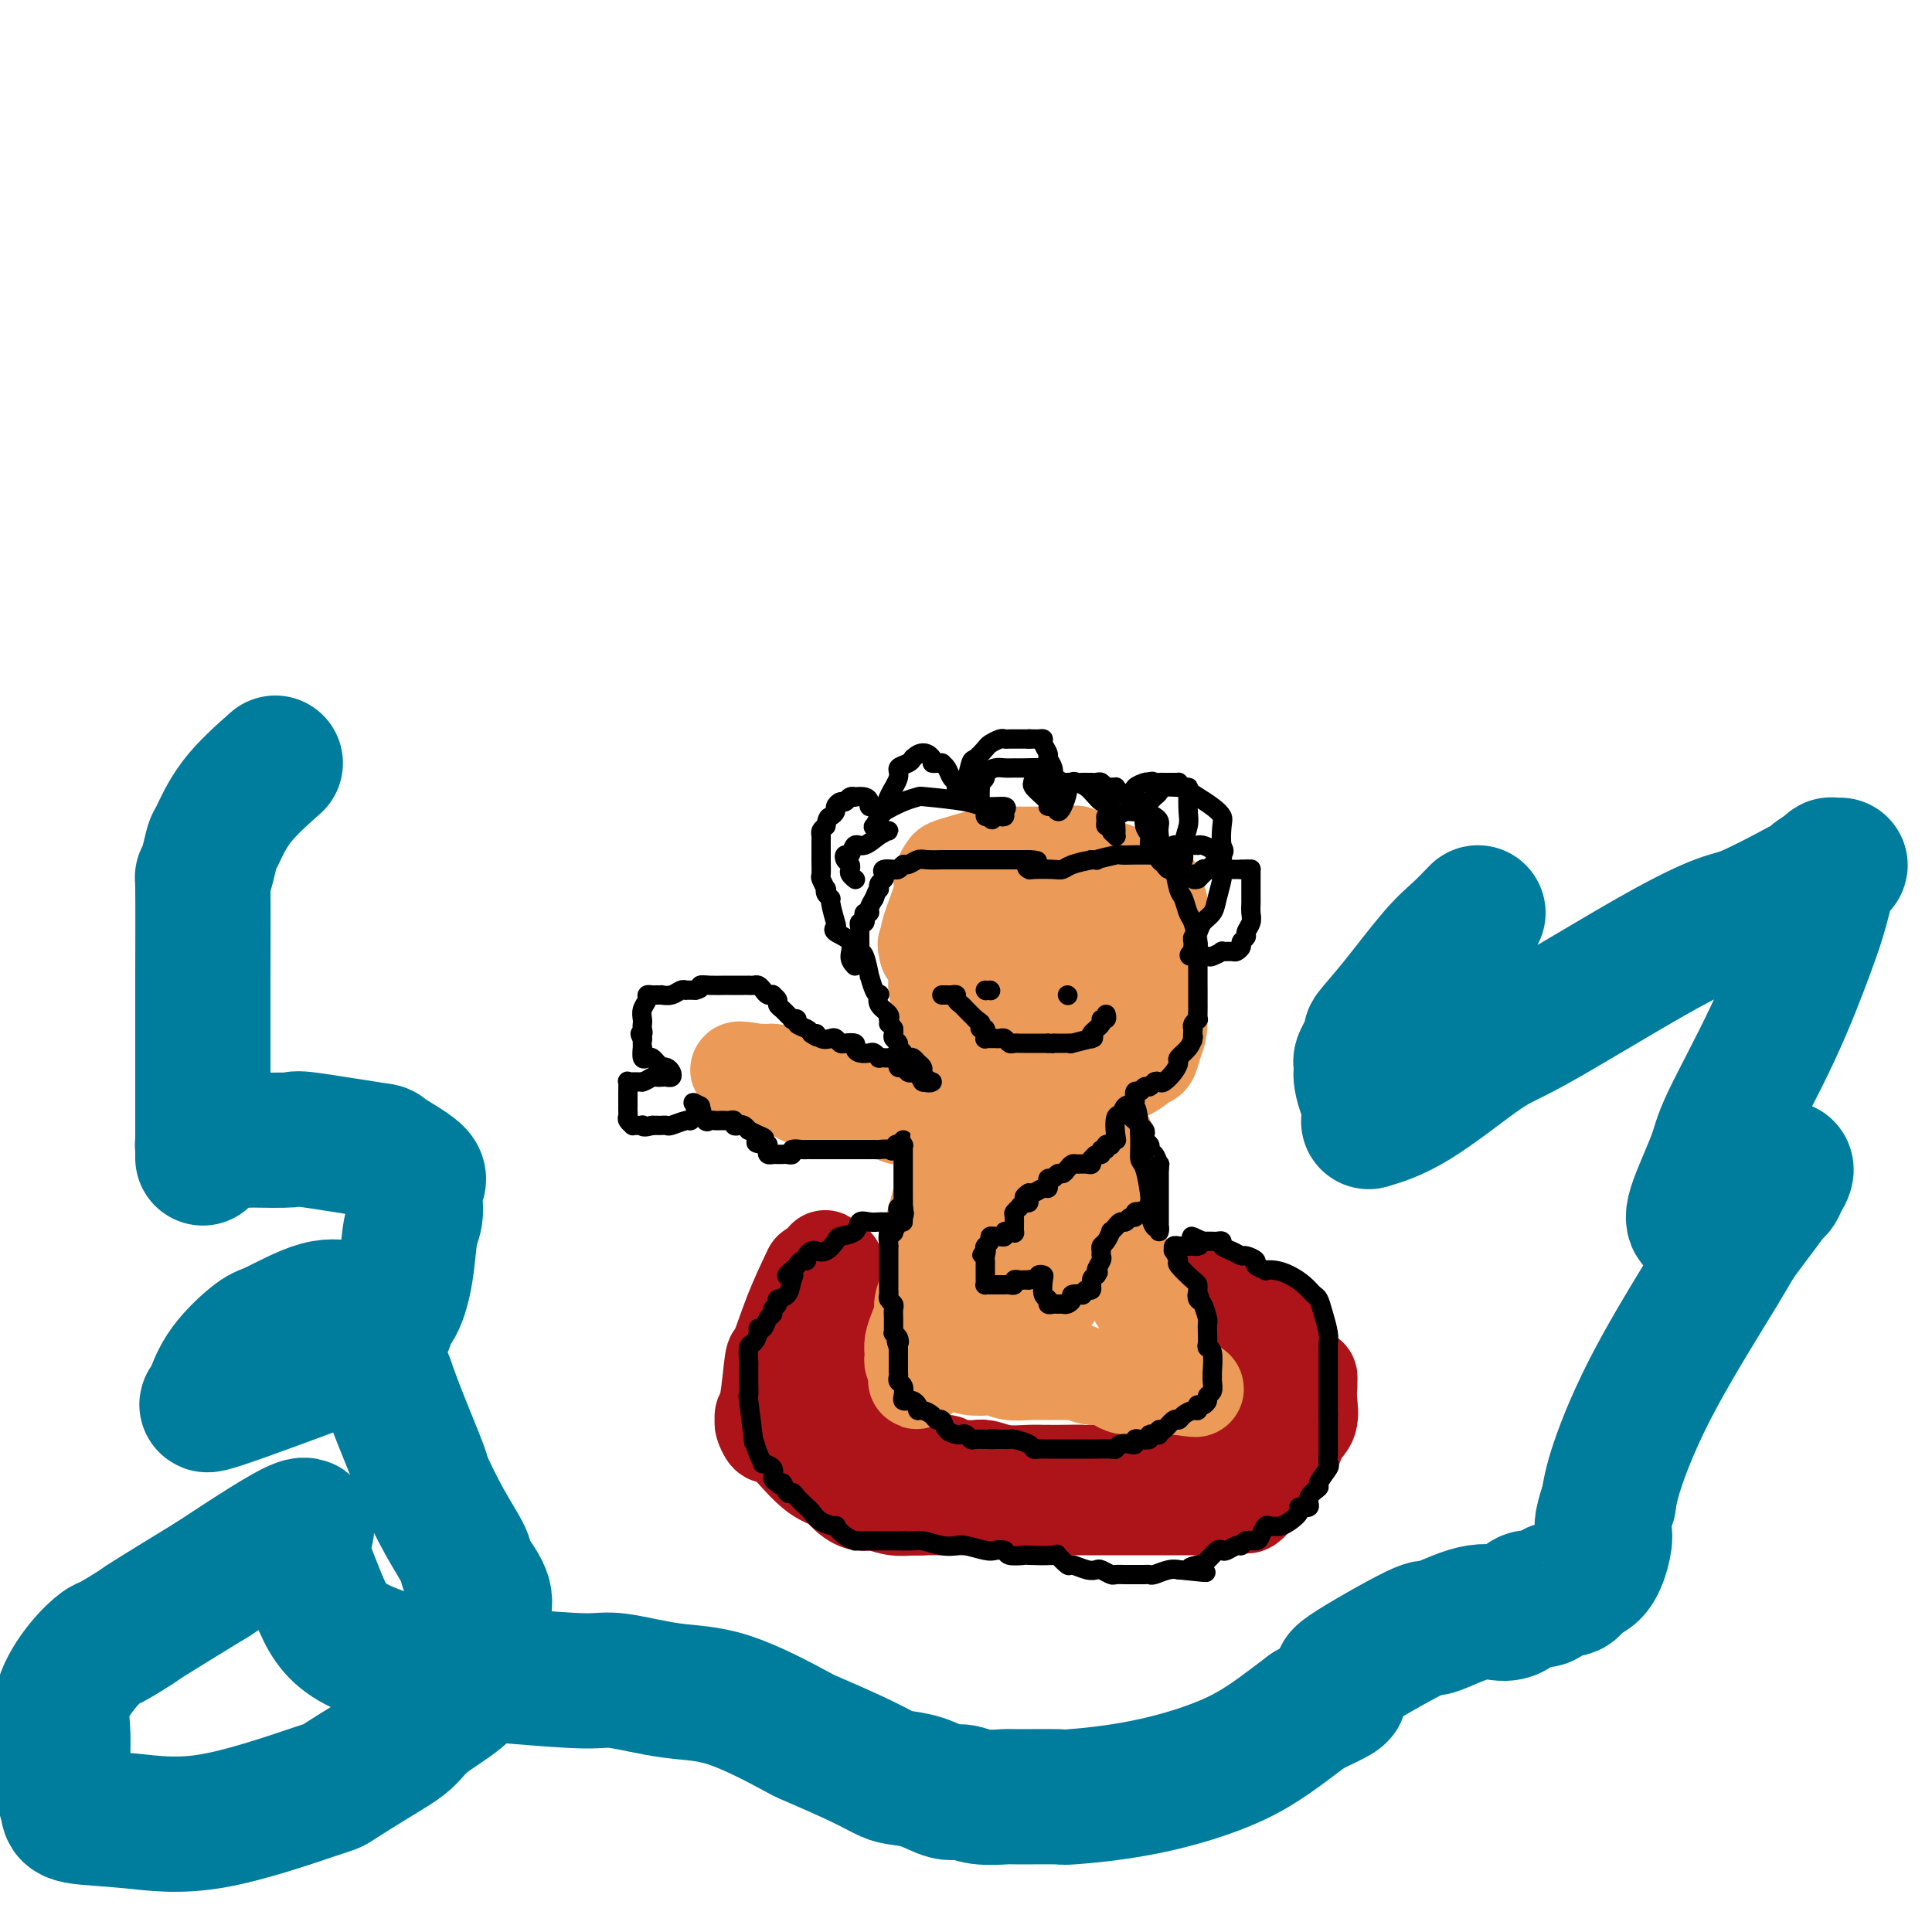 <svg viewBox='0 0 400 400' version='1.1' xmlns='http://www.w3.org/2000/svg' xmlns:xlink='http://www.w3.org/1999/xlink'><g fill='none' stroke='#AD1419' stroke-width='20' stroke-linecap='round' stroke-linejoin='round'><path d='M168,263c-1.375,2.900 -2.751,5.799 -4,9c-1.249,3.201 -2.373,6.703 -3,8c-0.627,1.297 -0.757,0.388 -1,2c-0.243,1.612 -0.598,5.746 -1,8c-0.402,2.254 -0.852,2.627 -1,3c-0.148,0.373 0.005,0.744 0,1c-0.005,0.256 -0.170,0.397 0,1c0.170,0.603 0.674,1.667 1,2c0.326,0.333 0.476,-0.066 1,0c0.524,0.066 1.424,0.598 2,1c0.576,0.402 0.829,0.676 2,2c1.171,1.324 3.260,3.699 5,5c1.740,1.301 3.129,1.529 4,2c0.871,0.471 1.222,1.184 2,2c0.778,0.816 1.982,1.734 3,2c1.018,0.266 1.851,-0.121 3,0c1.149,0.121 2.614,0.749 4,1c1.386,0.251 2.693,0.126 4,0'/><path d='M189,312c2.074,0.155 1.759,0.041 2,0c0.241,-0.041 1.039,-0.011 2,0c0.961,0.011 2.087,0.003 3,0c0.913,-0.003 1.614,-0.001 3,0c1.386,0.001 3.457,0.000 5,0c1.543,-0.000 2.560,-0.000 4,0c1.440,0.000 3.305,0.000 4,0c0.695,-0.000 0.220,-0.000 2,0c1.780,0.000 5.814,0.000 8,0c2.186,-0.000 2.525,-0.000 4,0c1.475,0.000 4.086,0.000 5,0c0.914,-0.000 0.130,-0.000 1,0c0.870,0.000 3.392,0.000 5,0c1.608,-0.000 2.301,-0.000 3,0c0.699,0.000 1.403,0.002 3,0c1.597,-0.002 4.086,-0.006 5,0c0.914,0.006 0.253,0.022 1,0c0.747,-0.022 2.904,-0.083 4,0c1.096,0.083 1.133,0.311 2,0c0.867,-0.311 2.566,-1.159 3,-1c0.434,0.159 -0.395,1.326 1,0c1.395,-1.326 5.015,-5.145 7,-8c1.985,-2.855 2.336,-4.745 3,-6c0.664,-1.255 1.640,-1.876 2,-3c0.360,-1.124 0.103,-2.750 0,-4c-0.103,-1.250 -0.051,-2.125 0,-3'/><path d='M271,287c0.037,-1.544 0.128,-1.905 0,-2c-0.128,-0.095 -0.476,0.078 -1,0c-0.524,-0.078 -1.222,-0.405 -2,-1c-0.778,-0.595 -1.634,-1.459 -2,-2c-0.366,-0.541 -0.241,-0.760 0,-1c0.241,-0.240 0.597,-0.500 0,-1c-0.597,-0.500 -2.147,-1.241 -3,-2c-0.853,-0.759 -1.009,-1.537 -2,-2c-0.991,-0.463 -2.818,-0.611 -4,-1c-1.182,-0.389 -1.719,-1.018 -3,-2c-1.281,-0.982 -3.307,-2.316 -4,-3c-0.693,-0.684 -0.055,-0.719 0,-1c0.055,-0.281 -0.475,-0.809 -1,-1c-0.525,-0.191 -1.046,-0.046 -1,0c0.046,0.046 0.659,-0.009 1,0c0.341,0.009 0.411,0.080 1,0c0.589,-0.080 1.697,-0.313 3,0c1.303,0.313 2.802,1.172 4,2c1.198,0.828 2.096,1.626 3,2c0.904,0.374 1.814,0.324 2,1c0.186,0.676 -0.352,2.078 0,3c0.352,0.922 1.595,1.364 2,2c0.405,0.636 -0.027,1.468 0,2c0.027,0.532 0.514,0.766 1,1'/><path d='M265,281c0.713,1.576 -0.006,1.017 0,1c0.006,-0.017 0.735,0.509 1,1c0.265,0.491 0.064,0.946 0,1c-0.064,0.054 0.008,-0.294 0,0c-0.008,0.294 -0.097,1.229 0,1c0.097,-0.229 0.381,-1.624 0,0c-0.381,1.624 -1.425,6.266 -2,9c-0.575,2.734 -0.679,3.559 -1,4c-0.321,0.441 -0.860,0.496 -1,1c-0.140,0.504 0.117,1.456 0,2c-0.117,0.544 -0.609,0.681 -1,1c-0.391,0.319 -0.683,0.822 -1,1c-0.317,0.178 -0.661,0.033 -1,0c-0.339,-0.033 -0.673,0.046 -1,0c-0.327,-0.046 -0.648,-0.219 -1,0c-0.352,0.219 -0.734,0.829 -1,1c-0.266,0.171 -0.414,-0.098 -1,0c-0.586,0.098 -1.608,0.562 -3,1c-1.392,0.438 -3.154,0.849 -4,1c-0.846,0.151 -0.778,0.040 -1,0c-0.222,-0.040 -0.736,-0.011 -1,0c-0.264,0.011 -0.279,0.004 -1,0c-0.721,-0.004 -2.146,-0.005 -4,0c-1.854,0.005 -4.135,0.015 -5,0c-0.865,-0.015 -0.314,-0.056 -1,0c-0.686,0.056 -2.608,0.207 -4,0c-1.392,-0.207 -2.255,-0.774 -3,-1c-0.745,-0.226 -1.373,-0.113 -2,0'/><path d='M226,305c-5.517,0.309 -2.309,0.083 -2,0c0.309,-0.083 -2.283,-0.021 -4,0c-1.717,0.021 -2.561,0.002 -3,0c-0.439,-0.002 -0.473,0.014 -1,0c-0.527,-0.014 -1.547,-0.056 -3,0c-1.453,0.056 -3.340,0.211 -5,0c-1.660,-0.211 -3.093,-0.789 -4,-1c-0.907,-0.211 -1.290,-0.056 -2,0c-0.710,0.056 -1.749,0.011 -2,0c-0.251,-0.011 0.284,0.011 0,0c-0.284,-0.011 -1.388,-0.056 -2,0c-0.612,0.056 -0.731,0.212 -1,0c-0.269,-0.212 -0.687,-0.793 -1,-1c-0.313,-0.207 -0.521,-0.041 -1,0c-0.479,0.041 -1.231,-0.045 -2,0c-0.769,0.045 -1.557,0.219 -2,0c-0.443,-0.219 -0.541,-0.832 -1,-1c-0.459,-0.168 -1.279,0.108 -2,0c-0.721,-0.108 -1.344,-0.601 -2,-1c-0.656,-0.399 -1.346,-0.702 -2,-1c-0.654,-0.298 -1.273,-0.589 -2,-1c-0.727,-0.411 -1.560,-0.943 -2,-1c-0.440,-0.057 -0.485,0.360 -1,0c-0.515,-0.360 -1.500,-1.497 -2,-2c-0.500,-0.503 -0.515,-0.372 -1,-1c-0.485,-0.628 -1.438,-2.015 -2,-3c-0.562,-0.985 -0.732,-1.567 -1,-2c-0.268,-0.433 -0.634,-0.716 -1,-1'/><path d='M172,289c-2.166,-2.036 -0.580,-1.125 0,-1c0.580,0.125 0.156,-0.535 0,-1c-0.156,-0.465 -0.043,-0.733 0,-1c0.043,-0.267 0.015,-0.531 0,-1c-0.015,-0.469 -0.018,-1.141 0,-2c0.018,-0.859 0.056,-1.905 0,-3c-0.056,-1.095 -0.206,-2.240 0,-3c0.206,-0.760 0.769,-1.135 1,-2c0.231,-0.865 0.129,-2.221 0,-3c-0.129,-0.779 -0.287,-0.982 0,-1c0.287,-0.018 1.019,0.150 1,0c-0.019,-0.150 -0.789,-0.616 -1,-1c-0.211,-0.384 0.136,-0.684 0,-1c-0.136,-0.316 -0.755,-0.648 -1,-1c-0.245,-0.352 -0.117,-0.723 0,-1c0.117,-0.277 0.224,-0.459 0,-1c-0.224,-0.541 -0.778,-1.440 -1,-2c-0.222,-0.560 -0.111,-0.780 0,-1'/><path d='M171,263c-0.199,-4.249 -0.198,-1.871 0,-1c0.198,0.871 0.592,0.234 1,0c0.408,-0.234 0.831,-0.067 1,0c0.169,0.067 0.085,0.033 0,0'/><path d='M174,294c0.000,0.000 0.100,0.100 0.1,0.1'/></g>
<g fill='none' stroke='#EC9A57' stroke-width='20' stroke-linecap='round' stroke-linejoin='round'><path d='M195,233c-0.002,1.493 -0.003,2.986 0,4c0.003,1.014 0.011,1.549 0,3c-0.011,1.451 -0.042,3.818 0,5c0.042,1.182 0.155,1.180 0,2c-0.155,0.820 -0.580,2.463 -1,4c-0.420,1.537 -0.834,2.968 -1,4c-0.166,1.032 -0.082,1.665 0,3c0.082,1.335 0.163,3.372 0,5c-0.163,1.628 -0.569,2.849 -1,4c-0.431,1.151 -0.886,2.234 -1,3c-0.114,0.766 0.113,1.214 0,2c-0.113,0.786 -0.566,1.908 -1,3c-0.434,1.092 -0.849,2.153 -1,3c-0.151,0.847 -0.038,1.481 0,2c0.038,0.519 -0.000,0.923 0,1c0.000,0.077 0.039,-0.171 0,0c-0.039,0.171 -0.154,0.763 0,1c0.154,0.237 0.577,0.118 1,0'/><path d='M190,282c-0.703,7.581 0.040,2.035 1,0c0.960,-2.035 2.137,-0.559 3,0c0.863,0.559 1.411,0.201 2,0c0.589,-0.201 1.219,-0.246 2,0c0.781,0.246 1.713,0.784 3,1c1.287,0.216 2.931,0.110 4,0c1.069,-0.110 1.565,-0.226 2,0c0.435,0.226 0.808,0.793 2,1c1.192,0.207 3.202,0.056 4,0c0.798,-0.056 0.385,-0.015 1,0c0.615,0.015 2.259,0.004 3,0c0.741,-0.004 0.578,-0.002 1,0c0.422,0.002 1.428,0.005 2,0c0.572,-0.005 0.709,-0.016 1,0c0.291,0.016 0.735,0.060 1,0c0.265,-0.060 0.349,-0.222 1,0c0.651,0.222 1.867,0.830 3,1c1.133,0.170 2.184,-0.098 3,0c0.816,0.098 1.399,0.562 2,1c0.601,0.438 1.222,0.849 2,1c0.778,0.151 1.714,0.040 2,0c0.286,-0.040 -0.078,-0.011 0,0c0.078,0.011 0.598,0.003 1,0c0.402,-0.003 0.684,-0.001 1,0c0.316,0.001 0.665,0.000 1,0c0.335,-0.000 0.657,-0.000 1,0c0.343,0.000 0.708,0.000 1,0c0.292,-0.000 0.512,-0.000 1,0c0.488,0.000 1.244,0.000 2,0'/><path d='M243,287c8.400,0.862 2.899,0.518 1,0c-1.899,-0.518 -0.196,-1.209 0,-2c0.196,-0.791 -1.116,-1.684 -2,-3c-0.884,-1.316 -1.341,-3.057 -2,-5c-0.659,-1.943 -1.521,-4.089 -2,-5c-0.479,-0.911 -0.577,-0.587 -1,-1c-0.423,-0.413 -1.171,-1.563 -2,-3c-0.829,-1.437 -1.738,-3.162 -2,-4c-0.262,-0.838 0.122,-0.788 0,-1c-0.122,-0.212 -0.751,-0.686 -1,-1c-0.249,-0.314 -0.120,-0.467 0,-1c0.120,-0.533 0.229,-1.447 0,-2c-0.229,-0.553 -0.796,-0.747 -1,-1c-0.204,-0.253 -0.045,-0.566 0,-2c0.045,-1.434 -0.025,-3.989 0,-5c0.025,-1.011 0.146,-0.476 0,-2c-0.146,-1.524 -0.560,-5.106 -1,-7c-0.440,-1.894 -0.905,-2.102 -1,-3c-0.095,-0.898 0.181,-2.488 0,-3c-0.181,-0.512 -0.818,0.055 -1,0c-0.182,-0.055 0.091,-0.730 0,-1c-0.091,-0.270 -0.545,-0.135 -1,0'/><path d='M227,235c-0.600,-3.514 -0.101,-0.798 -1,0c-0.899,0.798 -3.196,-0.322 -4,-1c-0.804,-0.678 -0.113,-0.914 -1,-1c-0.887,-0.086 -3.351,-0.023 -4,0c-0.649,0.023 0.517,0.006 -1,0c-1.517,-0.006 -5.718,-0.002 -8,0c-2.282,0.002 -2.646,0.001 -3,0c-0.354,-0.001 -0.697,-0.001 -1,0c-0.303,0.001 -0.566,0.005 -1,0c-0.434,-0.005 -1.040,-0.018 -1,0c0.040,0.018 0.727,0.068 1,0c0.273,-0.068 0.134,-0.255 0,0c-0.134,0.255 -0.261,0.951 0,4c0.261,3.049 0.910,8.449 1,11c0.090,2.551 -0.378,2.251 0,6c0.378,3.749 1.602,11.548 2,15c0.398,3.452 -0.029,2.558 0,3c0.029,0.442 0.515,2.221 1,4'/><path d='M207,276c0.905,6.651 0.669,1.780 1,0c0.331,-1.780 1.230,-0.468 2,0c0.770,0.468 1.412,0.094 2,0c0.588,-0.094 1.124,0.094 2,-1c0.876,-1.094 2.092,-3.471 3,-5c0.908,-1.529 1.507,-2.212 2,-4c0.493,-1.788 0.879,-4.683 1,-7c0.121,-2.317 -0.024,-4.056 0,-5c0.024,-0.944 0.217,-1.092 0,-1c-0.217,0.092 -0.843,0.424 -1,0c-0.157,-0.424 0.155,-1.604 0,-2c-0.155,-0.396 -0.777,-0.007 -1,0c-0.223,0.007 -0.046,-0.368 0,-1c0.046,-0.632 -0.038,-1.522 0,-2c0.038,-0.478 0.198,-0.544 0,-1c-0.198,-0.456 -0.754,-1.302 -1,-2c-0.246,-0.698 -0.184,-1.247 0,-2c0.184,-0.753 0.488,-1.710 0,-2c-0.488,-0.290 -1.770,0.087 -3,0c-1.230,-0.087 -2.408,-0.639 -3,-1c-0.592,-0.361 -0.598,-0.532 -1,-1c-0.402,-0.468 -1.201,-1.234 -2,-2'/><path d='M208,237c-2.246,-0.781 -3.361,-0.735 -4,-1c-0.639,-0.265 -0.801,-0.842 -1,-1c-0.199,-0.158 -0.435,0.101 -1,0c-0.565,-0.101 -1.461,-0.563 -2,-1c-0.539,-0.437 -0.723,-0.849 -1,-1c-0.277,-0.151 -0.648,-0.040 -1,0c-0.352,0.040 -0.686,0.011 -1,0c-0.314,-0.011 -0.608,-0.003 -1,0c-0.392,0.003 -0.882,0.002 -1,0c-0.118,-0.002 0.136,-0.003 0,0c-0.136,0.003 -0.662,0.011 -1,0c-0.338,-0.011 -0.489,-0.041 -1,0c-0.511,0.041 -1.384,0.152 -2,0c-0.616,-0.152 -0.976,-0.566 -1,-1c-0.024,-0.434 0.288,-0.887 0,-1c-0.288,-0.113 -1.177,0.114 -2,0c-0.823,-0.114 -1.581,-0.570 -2,-1c-0.419,-0.430 -0.501,-0.833 -1,-1c-0.499,-0.167 -1.416,-0.097 -3,0c-1.584,0.097 -3.834,0.220 -5,0c-1.166,-0.220 -1.248,-0.785 -2,-1c-0.752,-0.215 -2.176,-0.081 -3,0c-0.824,0.081 -1.050,0.110 -2,0c-0.950,-0.110 -2.625,-0.359 -4,-1c-1.375,-0.641 -2.448,-1.675 -3,-2c-0.552,-0.325 -0.581,0.057 -1,0c-0.419,-0.057 -1.228,-0.554 -2,-1c-0.772,-0.446 -1.506,-0.842 -2,-1c-0.494,-0.158 -0.747,-0.079 -1,0'/><path d='M157,223c-7.939,-2.391 -2.287,-1.370 0,-1c2.287,0.370 1.208,0.089 1,0c-0.208,-0.089 0.456,0.015 1,0c0.544,-0.015 0.970,-0.149 1,0c0.030,0.149 -0.335,0.580 0,1c0.335,0.420 1.368,0.830 2,1c0.632,0.170 0.861,0.101 1,0c0.139,-0.101 0.188,-0.233 1,0c0.812,0.233 2.387,0.831 3,1c0.613,0.169 0.265,-0.089 1,0c0.735,0.089 2.553,0.527 5,1c2.447,0.473 5.523,0.981 8,2c2.477,1.019 4.354,2.550 5,3c0.646,0.450 0.061,-0.182 1,0c0.939,0.182 3.400,1.177 5,2c1.600,0.823 2.338,1.475 3,2c0.662,0.525 1.250,0.924 2,1c0.750,0.076 1.664,-0.172 3,0c1.336,0.172 3.096,0.763 4,1c0.904,0.237 0.952,0.118 1,0'/><path d='M205,237c7.866,2.215 3.529,0.753 2,0c-1.529,-0.753 -0.252,-0.796 0,-1c0.252,-0.204 -0.520,-0.570 -1,-2c-0.480,-1.430 -0.668,-3.923 -1,-6c-0.332,-2.077 -0.809,-3.736 -1,-5c-0.191,-1.264 -0.095,-2.132 0,-3'/><path d='M204,220c-0.155,-3.426 -0.042,-3.492 0,-4c0.042,-0.508 0.014,-1.460 0,-4c-0.014,-2.540 -0.015,-6.669 0,-10c0.015,-3.331 0.046,-5.865 0,-8c-0.046,-2.135 -0.167,-3.870 0,-5c0.167,-1.130 0.624,-1.653 1,-2c0.376,-0.347 0.671,-0.517 1,-1c0.329,-0.483 0.690,-1.278 1,-2c0.310,-0.722 0.567,-1.370 1,-2c0.433,-0.630 1.042,-1.241 2,-2c0.958,-0.759 2.263,-1.667 3,-2c0.737,-0.333 0.904,-0.091 2,0c1.096,0.091 3.121,0.030 4,0c0.879,-0.030 0.611,-0.031 1,0c0.389,0.031 1.436,0.092 2,0c0.564,-0.092 0.644,-0.338 2,0c1.356,0.338 3.989,1.259 6,2c2.011,0.741 3.400,1.304 5,2c1.600,0.696 3.409,1.527 4,2c0.591,0.473 -0.038,0.588 0,1c0.038,0.412 0.742,1.120 1,2c0.258,0.880 0.069,1.930 0,3c-0.069,1.070 -0.019,2.159 0,3c0.019,0.841 0.005,1.435 0,2c-0.005,0.565 -0.001,1.100 0,2c0.001,0.900 0.000,2.165 0,3c-0.000,0.835 -0.000,1.238 0,2c0.000,0.762 0.000,1.881 0,3'/><path d='M240,205c0.142,3.163 -0.004,0.569 0,1c0.004,0.431 0.157,3.886 0,6c-0.157,2.114 -0.622,2.888 -1,4c-0.378,1.112 -0.667,2.561 -1,3c-0.333,0.439 -0.711,-0.131 -1,0c-0.289,0.131 -0.489,0.963 -2,2c-1.511,1.037 -4.332,2.278 -6,3c-1.668,0.722 -2.184,0.926 -3,1c-0.816,0.074 -1.932,0.020 -3,0c-1.068,-0.020 -2.086,-0.004 -3,0c-0.914,0.004 -1.722,-0.003 -2,0c-0.278,0.003 -0.026,0.015 -1,0c-0.974,-0.015 -3.173,-0.056 -4,0c-0.827,0.056 -0.282,0.211 0,0c0.282,-0.211 0.300,-0.786 0,-1c-0.300,-0.214 -0.917,-0.066 -2,0c-1.083,0.066 -2.631,0.051 -3,0c-0.369,-0.051 0.441,-0.139 0,-1c-0.441,-0.861 -2.134,-2.496 -3,-3c-0.866,-0.504 -0.906,0.123 -1,0c-0.094,-0.123 -0.244,-0.995 -1,-2c-0.756,-1.005 -2.120,-2.144 -3,-3c-0.880,-0.856 -1.278,-1.428 -2,-2c-0.722,-0.572 -1.768,-1.142 -2,-2c-0.232,-0.858 0.350,-2.003 0,-3c-0.350,-0.997 -1.633,-1.845 -2,-3c-0.367,-1.155 0.181,-2.616 0,-4c-0.181,-1.384 -1.090,-2.692 -2,-4'/><path d='M192,197c-0.612,-2.373 -0.140,-1.307 0,-1c0.140,0.307 -0.050,-0.145 0,-1c0.050,-0.855 0.340,-2.112 1,-4c0.660,-1.888 1.691,-4.408 2,-6c0.309,-1.592 -0.105,-2.255 0,-3c0.105,-0.745 0.729,-1.573 1,-2c0.271,-0.427 0.189,-0.454 2,-1c1.811,-0.546 5.516,-1.610 7,-2c1.484,-0.390 0.749,-0.104 1,0c0.251,0.104 1.489,0.028 2,0c0.511,-0.028 0.295,-0.007 0,0c-0.295,0.007 -0.670,-0.000 1,0c1.670,0.000 5.386,0.008 7,0c1.614,-0.008 1.125,-0.031 2,0c0.875,0.031 3.112,0.117 4,0c0.888,-0.117 0.426,-0.437 1,0c0.574,0.437 2.185,1.631 3,2c0.815,0.369 0.833,-0.088 1,0c0.167,0.088 0.483,0.722 1,1c0.517,0.278 1.234,0.200 2,1c0.766,0.800 1.582,2.479 2,3c0.418,0.521 0.438,-0.114 1,1c0.562,1.114 1.666,3.979 2,6c0.334,2.021 -0.102,3.198 0,4c0.102,0.802 0.744,1.229 1,2c0.256,0.771 0.128,1.885 0,3'/><path d='M236,200c0.554,2.836 -0.061,1.926 -1,2c-0.939,0.074 -2.201,1.133 -3,2c-0.799,0.867 -1.135,1.541 -2,2c-0.865,0.459 -2.259,0.701 -3,1c-0.741,0.299 -0.828,0.654 -1,1c-0.172,0.346 -0.427,0.683 -1,1c-0.573,0.317 -1.464,0.615 -2,1c-0.536,0.385 -0.718,0.857 -1,1c-0.282,0.143 -0.664,-0.041 -1,0c-0.336,0.041 -0.626,0.309 -1,0c-0.374,-0.309 -0.832,-1.196 -1,-2c-0.168,-0.804 -0.045,-1.525 0,-2c0.045,-0.475 0.012,-0.704 0,-1c-0.012,-0.296 -0.003,-0.658 0,-1c0.003,-0.342 -0.000,-0.662 0,-1c0.000,-0.338 0.004,-0.694 0,-1c-0.004,-0.306 -0.016,-0.563 0,-1c0.016,-0.437 0.060,-1.054 0,-2c-0.060,-0.946 -0.222,-2.223 0,-3c0.222,-0.777 0.829,-1.055 1,-1c0.171,0.055 -0.094,0.444 0,-1c0.094,-1.444 0.547,-4.722 1,-8'/><path d='M221,187c0.536,-3.345 0.875,-0.708 1,0c0.125,0.708 0.036,-0.512 0,-1c-0.036,-0.488 -0.018,-0.244 0,0'/></g>
<g fill='none' stroke='#000000' stroke-width='4' stroke-linecap='round' stroke-linejoin='round'><path d='M185,253c-0.777,0.004 -1.554,0.008 -2,0c-0.446,-0.008 -0.561,-0.027 -1,0c-0.439,0.027 -1.202,0.100 -2,0c-0.798,-0.100 -1.631,-0.373 -2,0c-0.369,0.373 -0.274,1.393 -1,2c-0.726,0.607 -2.274,0.803 -3,1c-0.726,0.197 -0.629,0.395 -1,1c-0.371,0.605 -1.209,1.616 -2,2c-0.791,0.384 -1.535,0.141 -2,0c-0.465,-0.141 -0.649,-0.178 -1,0c-0.351,0.178 -0.867,0.573 -1,1c-0.133,0.427 0.119,0.888 0,1c-0.119,0.112 -0.609,-0.124 -1,0c-0.391,0.124 -0.683,0.607 -1,1c-0.317,0.393 -0.658,0.697 -1,1'/><path d='M164,263c-2.173,1.758 -0.606,1.154 0,1c0.606,-0.154 0.249,0.144 0,1c-0.249,0.856 -0.392,2.271 -1,3c-0.608,0.729 -1.683,0.771 -2,1c-0.317,0.229 0.123,0.643 0,1c-0.123,0.357 -0.807,0.655 -1,1c-0.193,0.345 0.107,0.735 0,1c-0.107,0.265 -0.620,0.404 -1,1c-0.380,0.596 -0.627,1.649 -1,2c-0.373,0.351 -0.870,-0.000 -1,0c-0.130,0.000 0.109,0.352 0,1c-0.109,0.648 -0.565,1.593 -1,2c-0.435,0.407 -0.849,0.278 -1,1c-0.151,0.722 -0.040,2.297 0,3c0.040,0.703 0.010,0.534 0,1c-0.010,0.466 0.001,1.567 0,2c-0.001,0.433 -0.015,0.197 0,1c0.015,0.803 0.059,2.645 0,3c-0.059,0.355 -0.222,-0.777 0,1c0.222,1.777 0.828,6.461 1,8c0.172,1.539 -0.090,-0.069 0,0c0.090,0.069 0.531,1.815 1,3c0.469,1.185 0.965,1.809 1,2c0.035,0.191 -0.393,-0.052 0,0c0.393,0.052 1.606,0.399 2,1c0.394,0.601 -0.030,1.458 0,2c0.030,0.542 0.515,0.771 1,1'/><path d='M161,307c0.953,1.269 0.837,-0.059 1,0c0.163,0.059 0.607,1.506 1,2c0.393,0.494 0.737,0.034 1,0c0.263,-0.034 0.446,0.359 1,1c0.554,0.641 1.478,1.529 2,2c0.522,0.471 0.643,0.525 1,1c0.357,0.475 0.951,1.371 2,2c1.049,0.629 2.553,0.992 3,1c0.447,0.008 -0.164,-0.338 0,0c0.164,0.338 1.102,1.358 2,2c0.898,0.642 1.757,0.904 2,1c0.243,0.096 -0.129,0.026 0,0c0.129,-0.026 0.758,-0.007 1,0c0.242,0.007 0.096,0.002 1,0c0.904,-0.002 2.859,-0.000 4,0c1.141,0.000 1.469,0.000 2,0c0.531,-0.000 1.266,-0.000 2,0'/><path d='M187,319c2.564,0.095 2.974,-0.167 4,0c1.026,0.167 2.669,0.763 4,1c1.331,0.237 2.350,0.115 3,0c0.650,-0.115 0.931,-0.223 2,0c1.069,0.223 2.925,0.778 4,1c1.075,0.222 1.369,0.112 2,0c0.631,-0.112 1.599,-0.226 2,0c0.401,0.226 0.235,0.790 1,1c0.765,0.210 2.461,0.064 3,0c0.539,-0.064 -0.079,-0.046 1,0c1.079,0.046 3.854,0.121 5,0c1.146,-0.121 0.664,-0.439 1,0c0.336,0.439 1.489,1.633 2,2c0.511,0.367 0.378,-0.094 1,0c0.622,0.094 1.997,0.743 3,1c1.003,0.257 1.633,0.121 2,0c0.367,-0.121 0.469,-0.229 1,0c0.531,0.229 1.490,0.793 2,1c0.510,0.207 0.570,0.055 1,0c0.430,-0.055 1.229,-0.015 2,0c0.771,0.015 1.514,0.005 2,0c0.486,-0.005 0.714,-0.005 1,0c0.286,0.005 0.630,0.015 1,0c0.370,-0.015 0.765,-0.057 1,0c0.235,0.057 0.310,0.211 1,0c0.690,-0.211 1.993,-0.788 3,-1c1.007,-0.212 1.716,-0.061 2,0c0.284,0.061 0.142,0.030 0,0'/><path d='M244,325c9.462,0.981 4.615,0.434 3,0c-1.615,-0.434 -0.000,-0.756 1,-1c1.000,-0.244 1.385,-0.409 2,-1c0.615,-0.591 1.460,-1.607 2,-2c0.540,-0.393 0.773,-0.162 1,0c0.227,0.162 0.446,0.254 1,0c0.554,-0.254 1.444,-0.854 2,-1c0.556,-0.146 0.779,0.164 1,0c0.221,-0.164 0.440,-0.800 1,-1c0.560,-0.200 1.460,0.037 2,0c0.540,-0.037 0.722,-0.349 1,-1c0.278,-0.651 0.654,-1.641 1,-2c0.346,-0.359 0.661,-0.089 1,0c0.339,0.089 0.701,-0.005 1,0c0.299,0.005 0.533,0.108 1,0c0.467,-0.108 1.167,-0.427 2,-1c0.833,-0.573 1.801,-1.401 2,-2c0.199,-0.599 -0.369,-0.970 0,-1c0.369,-0.030 1.676,0.283 2,0c0.324,-0.283 -0.334,-1.160 0,-2c0.334,-0.840 1.659,-1.642 2,-2c0.341,-0.358 -0.301,-0.270 0,-1c0.301,-0.730 1.545,-2.277 2,-3c0.455,-0.723 0.122,-0.621 0,-1c-0.122,-0.379 -0.033,-1.240 0,-2c0.033,-0.760 0.009,-1.420 0,-2c-0.009,-0.580 -0.002,-1.079 0,-2c0.002,-0.921 0.001,-2.263 0,-3c-0.001,-0.737 -0.000,-0.868 0,-1'/><path d='M275,293c-0.000,-2.363 -0.000,-2.769 0,-4c0.000,-1.231 0.000,-3.285 0,-4c-0.000,-0.715 -0.000,-0.089 0,0c0.000,0.089 0.000,-0.357 0,-1c-0.000,-0.643 -0.000,-1.481 0,-2c0.000,-0.519 0.001,-0.718 0,-1c-0.001,-0.282 -0.003,-0.648 0,-1c0.003,-0.352 0.012,-0.690 0,-1c-0.012,-0.310 -0.044,-0.593 0,-1c0.044,-0.407 0.164,-0.938 0,-2c-0.164,-1.062 -0.613,-2.655 -1,-4c-0.387,-1.345 -0.712,-2.441 -1,-3c-0.288,-0.559 -0.541,-0.581 -1,-1c-0.459,-0.419 -1.126,-1.236 -2,-2c-0.874,-0.764 -1.955,-1.476 -3,-2c-1.045,-0.524 -2.054,-0.861 -3,-1c-0.946,-0.139 -1.830,-0.080 -2,0c-0.170,0.080 0.373,0.180 0,0c-0.373,-0.180 -1.660,-0.640 -2,-1c-0.340,-0.360 0.269,-0.621 0,-1c-0.269,-0.379 -1.416,-0.876 -2,-1c-0.584,-0.124 -0.604,0.124 -1,0c-0.396,-0.124 -1.167,-0.622 -2,-1c-0.833,-0.378 -1.729,-0.637 -2,-1c-0.271,-0.363 0.082,-0.829 0,-1c-0.082,-0.171 -0.599,-0.046 -1,0c-0.401,0.046 -0.685,0.012 -1,0c-0.315,-0.012 -0.661,-0.004 -1,0c-0.339,0.004 -0.669,0.002 -1,0'/><path d='M249,257c-3.952,-1.917 -1.832,-0.710 -1,0c0.832,0.710 0.377,0.922 0,1c-0.377,0.078 -0.674,0.021 -1,0c-0.326,-0.021 -0.680,-0.007 -1,0c-0.320,0.007 -0.607,0.006 -1,0c-0.393,-0.006 -0.891,-0.018 -1,0c-0.109,0.018 0.171,0.065 0,0c-0.171,-0.065 -0.795,-0.241 -1,0c-0.205,0.241 0.008,0.898 0,1c-0.008,0.102 -0.237,-0.352 0,0c0.237,0.352 0.939,1.510 1,2c0.061,0.490 -0.520,0.313 0,1c0.520,0.687 2.139,2.239 3,3c0.861,0.761 0.963,0.730 1,1c0.037,0.270 0.010,0.842 0,1c-0.010,0.158 -0.003,-0.098 0,0c0.003,0.098 0.001,0.549 0,1'/><path d='M248,268c0.785,1.490 0.249,0.216 0,0c-0.249,-0.216 -0.210,0.627 0,1c0.210,0.373 0.593,0.274 1,1c0.407,0.726 0.840,2.275 1,3c0.160,0.725 0.047,0.625 0,1c-0.047,0.375 -0.027,1.225 0,2c0.027,0.775 0.060,1.475 0,2c-0.060,0.525 -0.212,0.875 0,1c0.212,0.125 0.790,0.026 1,1c0.210,0.974 0.052,3.020 0,4c-0.052,0.980 0.001,0.892 0,1c-0.001,0.108 -0.056,0.411 0,1c0.056,0.589 0.221,1.465 0,2c-0.221,0.535 -0.830,0.731 -1,1c-0.170,0.269 0.099,0.612 0,1c-0.099,0.388 -0.564,0.821 -1,1c-0.436,0.179 -0.841,0.103 -1,0c-0.159,-0.103 -0.070,-0.234 0,0c0.070,0.234 0.122,0.831 0,1c-0.122,0.169 -0.418,-0.091 -1,0c-0.582,0.091 -1.452,0.533 -2,1c-0.548,0.467 -0.776,0.960 -1,1c-0.224,0.040 -0.445,-0.374 -1,0c-0.555,0.374 -1.444,1.535 -2,2c-0.556,0.465 -0.778,0.232 -1,0'/><path d='M240,296c-1.573,1.480 -0.005,1.180 0,1c0.005,-0.180 -1.553,-0.241 -2,0c-0.447,0.241 0.218,0.783 0,1c-0.218,0.217 -1.319,0.110 -2,0c-0.681,-0.110 -0.942,-0.222 -1,0c-0.058,0.222 0.089,0.777 0,1c-0.089,0.223 -0.413,0.112 -1,0c-0.587,-0.112 -1.439,-0.226 -2,0c-0.561,0.226 -0.833,0.793 -1,1c-0.167,0.207 -0.228,0.056 -1,0c-0.772,-0.056 -2.253,-0.015 -3,0c-0.747,0.015 -0.758,0.004 -1,0c-0.242,-0.004 -0.715,-0.001 -1,0c-0.285,0.001 -0.382,0.000 -1,0c-0.618,-0.000 -1.759,-0.000 -2,0c-0.241,0.000 0.416,0.000 0,0c-0.416,-0.000 -1.904,-0.000 -3,0c-1.096,0.000 -1.800,0.001 -2,0c-0.200,-0.001 0.103,-0.003 0,0c-0.103,0.003 -0.613,0.011 -1,0c-0.387,-0.011 -0.653,-0.041 -1,0c-0.347,0.041 -0.777,0.155 -1,0c-0.223,-0.155 -0.241,-0.577 -1,-1c-0.759,-0.423 -2.259,-0.845 -3,-1c-0.741,-0.155 -0.725,-0.041 -1,0c-0.275,0.041 -0.843,0.011 -1,0c-0.157,-0.011 0.098,-0.003 0,0c-0.098,0.003 -0.549,0.002 -1,0'/><path d='M207,298c-3.191,-0.309 -1.170,-0.082 -1,0c0.170,0.082 -1.513,0.018 -2,0c-0.487,-0.018 0.220,0.009 0,0c-0.220,-0.009 -1.367,-0.055 -2,0c-0.633,0.055 -0.751,0.209 -1,0c-0.249,-0.209 -0.630,-0.782 -1,-1c-0.370,-0.218 -0.729,-0.082 -1,0c-0.271,0.082 -0.453,0.110 -1,0c-0.547,-0.110 -1.460,-0.359 -2,-1c-0.540,-0.641 -0.709,-1.674 -1,-2c-0.291,-0.326 -0.704,0.053 -1,0c-0.296,-0.053 -0.475,-0.540 -1,-1c-0.525,-0.460 -1.397,-0.894 -2,-1c-0.603,-0.106 -0.936,0.116 -1,0c-0.064,-0.116 0.140,-0.569 0,-1c-0.140,-0.431 -0.625,-0.840 -1,-1c-0.375,-0.160 -0.640,-0.070 -1,0c-0.360,0.070 -0.814,0.120 -1,0c-0.186,-0.120 -0.102,-0.412 0,-1c0.102,-0.588 0.224,-1.474 0,-2c-0.224,-0.526 -0.792,-0.694 -1,-1c-0.208,-0.306 -0.056,-0.752 0,-1c0.056,-0.248 0.015,-0.297 0,-1c-0.015,-0.703 -0.004,-2.058 0,-3c0.004,-0.942 0.002,-1.471 0,-2'/><path d='M186,279c-0.790,-2.194 -0.264,-1.179 0,-1c0.264,0.179 0.267,-0.480 0,-1c-0.267,-0.520 -0.804,-0.903 -1,-1c-0.196,-0.097 -0.052,0.090 0,0c0.052,-0.090 0.010,-0.458 0,-1c-0.010,-0.542 0.011,-1.259 0,-2c-0.011,-0.741 -0.056,-1.507 0,-2c0.056,-0.493 0.211,-0.713 0,-1c-0.211,-0.287 -0.789,-0.640 -1,-1c-0.211,-0.360 -0.057,-0.727 0,-1c0.057,-0.273 0.015,-0.450 0,-1c-0.015,-0.550 -0.004,-1.471 0,-2c0.004,-0.529 0.001,-0.667 0,-1c-0.001,-0.333 -0.000,-0.863 0,-1c0.000,-0.137 0.000,0.117 0,0c-0.000,-0.117 -0.000,-0.605 0,-1c0.000,-0.395 0.000,-0.697 0,-1c-0.000,-0.303 -0.000,-0.607 0,-1c0.000,-0.393 0.000,-0.875 0,-1c-0.000,-0.125 -0.000,0.107 0,0c0.000,-0.107 0.000,-0.554 0,-1'/><path d='M184,258c-0.292,-3.356 -0.022,-1.245 0,-1c0.022,0.245 -0.204,-1.377 0,-2c0.204,-0.623 0.838,-0.247 1,0c0.162,0.247 -0.149,0.367 0,0c0.149,-0.367 0.758,-1.220 1,-2c0.242,-0.780 0.117,-1.489 0,-2c-0.117,-0.511 -0.228,-0.826 0,-1c0.228,-0.174 0.793,-0.207 1,0c0.207,0.207 0.055,0.653 0,1c-0.055,0.347 -0.015,0.593 0,1c0.015,0.407 0.004,0.973 0,1c-0.004,0.027 -0.002,-0.487 0,-1'/><path d='M187,252c0.464,-1.117 0.124,-0.910 0,-1c-0.124,-0.090 -0.033,-0.476 0,-1c0.033,-0.524 0.009,-1.186 0,-2c-0.009,-0.814 -0.002,-1.781 0,-2c0.002,-0.219 0.001,0.311 0,0c-0.001,-0.311 -0.000,-1.463 0,-2c0.000,-0.537 0.000,-0.458 0,-1c-0.000,-0.542 -0.000,-1.704 0,-2c0.000,-0.296 -0.000,0.276 0,0c0.000,-0.276 0.000,-1.399 0,-2c-0.000,-0.601 -0.000,-0.679 0,-1c0.000,-0.321 0.001,-0.884 0,-1c-0.001,-0.116 -0.004,0.217 0,0c0.004,-0.217 0.015,-0.983 0,-1c-0.015,-0.017 -0.057,0.714 0,1c0.057,0.286 0.211,0.128 0,0c-0.211,-0.128 -0.788,-0.227 -1,0c-0.212,0.227 -0.061,0.779 0,1c0.061,0.221 0.030,0.110 0,0'/><path d='M186,238c-0.351,-2.166 -0.728,-0.580 -1,0c-0.272,0.580 -0.439,0.155 -1,0c-0.561,-0.155 -1.515,-0.042 -2,0c-0.485,0.042 -0.501,0.011 -1,0c-0.499,-0.011 -1.481,-0.003 -2,0c-0.519,0.003 -0.575,0.001 -1,0c-0.425,-0.001 -1.221,-0.000 -2,0c-0.779,0.000 -1.543,-0.000 -2,0c-0.457,0.000 -0.607,0.000 -1,0c-0.393,-0.000 -1.027,-0.001 -2,0c-0.973,0.001 -2.284,0.004 -3,0c-0.716,-0.004 -0.836,-0.015 -1,0c-0.164,0.015 -0.373,0.057 -1,0c-0.627,-0.057 -1.673,-0.211 -2,0c-0.327,0.211 0.066,0.789 0,1c-0.066,0.211 -0.591,0.056 -1,0c-0.409,-0.056 -0.702,-0.014 -1,0c-0.298,0.014 -0.602,0.001 -1,0c-0.398,-0.001 -0.891,0.010 -1,0c-0.109,-0.010 0.167,-0.041 0,0c-0.167,0.041 -0.777,0.155 -1,0c-0.223,-0.155 -0.060,-0.580 0,-1c0.060,-0.420 0.017,-0.834 0,-1c-0.017,-0.166 -0.009,-0.083 0,0'/><path d='M159,237c-4.376,-0.338 -1.817,-0.683 -1,-1c0.817,-0.317 -0.110,-0.607 -1,-1c-0.890,-0.393 -1.745,-0.889 -2,-1c-0.255,-0.111 0.090,0.163 0,0c-0.090,-0.163 -0.616,-0.762 -1,-1c-0.384,-0.238 -0.628,-0.116 -1,0c-0.372,0.116 -0.873,0.227 -1,0c-0.127,-0.227 0.121,-0.793 0,-1c-0.121,-0.207 -0.610,-0.056 -1,0c-0.390,0.056 -0.682,0.017 -1,0c-0.318,-0.017 -0.663,-0.013 -1,0c-0.337,0.013 -0.668,0.034 -1,0c-0.332,-0.034 -0.666,-0.125 -1,0c-0.334,0.125 -0.667,0.464 -1,0c-0.333,-0.464 -0.667,-1.732 -1,-3'/><path d='M145,229c-2.377,-1.303 -1.319,-0.560 -1,0c0.319,0.560 -0.100,0.939 0,1c0.100,0.061 0.719,-0.195 1,0c0.281,0.195 0.222,0.841 0,1c-0.222,0.159 -0.609,-0.168 -1,0c-0.391,0.168 -0.787,0.829 -1,1c-0.213,0.171 -0.242,-0.150 -1,0c-0.758,0.150 -2.245,0.772 -3,1c-0.755,0.228 -0.780,0.061 -1,0c-0.220,-0.061 -0.636,-0.016 -1,0c-0.364,0.016 -0.675,0.005 -1,0c-0.325,-0.005 -0.662,-0.002 -1,0'/><path d='M135,233c-2.012,0.619 -2.041,0.167 -2,0c0.041,-0.167 0.151,-0.048 0,0c-0.151,0.048 -0.562,0.024 -1,0c-0.438,-0.024 -0.902,-0.048 -1,0c-0.098,0.048 0.170,0.167 0,0c-0.170,-0.167 -0.778,-0.622 -1,-1c-0.222,-0.378 -0.060,-0.681 0,-1c0.060,-0.319 0.016,-0.653 0,-1c-0.016,-0.347 -0.005,-0.706 0,-1c0.005,-0.294 0.004,-0.524 0,-1c-0.004,-0.476 -0.012,-1.199 0,-2c0.012,-0.801 0.046,-1.679 0,-2c-0.046,-0.321 -0.170,-0.086 0,0c0.170,0.086 0.633,0.023 1,0c0.367,-0.023 0.637,-0.006 1,0c0.363,0.006 0.818,0.002 1,0c0.182,-0.002 0.091,-0.001 0,0'/><path d='M133,224c0.869,-0.226 1.543,-0.792 2,-1c0.457,-0.208 0.698,-0.059 1,0c0.302,0.059 0.667,0.026 1,0c0.333,-0.026 0.635,-0.046 1,0c0.365,0.046 0.792,0.157 1,0c0.208,-0.157 0.196,-0.581 0,-1c-0.196,-0.419 -0.577,-0.834 -1,-1c-0.423,-0.166 -0.887,-0.084 -1,0c-0.113,0.084 0.123,0.168 0,0c-0.123,-0.168 -0.607,-0.589 -1,-1c-0.393,-0.411 -0.694,-0.813 -1,-1c-0.306,-0.187 -0.618,-0.158 -1,0c-0.382,0.158 -0.834,0.445 -1,0c-0.166,-0.445 -0.044,-1.622 0,-2c0.044,-0.378 0.012,0.043 0,0c-0.012,-0.043 -0.003,-0.550 0,-1c0.003,-0.450 0.001,-0.843 0,-1c-0.001,-0.157 -0.000,-0.079 0,0'/><path d='M133,215c-0.929,-1.417 -0.250,-0.960 0,-1c0.250,-0.040 0.071,-0.578 0,-1c-0.071,-0.422 -0.034,-0.730 0,-1c0.034,-0.270 0.065,-0.503 0,-1c-0.065,-0.497 -0.225,-1.257 0,-2c0.225,-0.743 0.835,-1.467 1,-2c0.165,-0.533 -0.115,-0.875 0,-1c0.115,-0.125 0.625,-0.032 1,0c0.375,0.032 0.615,0.005 1,0c0.385,-0.005 0.916,0.013 1,0c0.084,-0.013 -0.280,-0.056 0,0c0.280,0.056 1.202,0.211 2,0c0.798,-0.211 1.471,-0.789 2,-1c0.529,-0.211 0.915,-0.057 1,0c0.085,0.057 -0.131,0.015 0,0c0.131,-0.015 0.609,-0.004 1,0c0.391,0.004 0.696,0.002 1,0'/><path d='M144,205c1.696,-0.381 0.937,-0.834 1,-1c0.063,-0.166 0.948,-0.044 2,0c1.052,0.044 2.271,0.012 3,0c0.729,-0.012 0.969,-0.003 1,0c0.031,0.003 -0.145,0.001 0,0c0.145,-0.001 0.613,-0.000 1,0c0.387,0.000 0.695,0.000 1,0c0.305,-0.000 0.606,-0.001 1,0c0.394,0.001 0.879,0.003 1,0c0.121,-0.003 -0.123,-0.011 0,0c0.123,0.011 0.611,0.042 1,0c0.389,-0.042 0.677,-0.156 1,0c0.323,0.156 0.679,0.581 1,1c0.321,0.419 0.607,0.833 1,1c0.393,0.167 0.893,0.086 1,0c0.107,-0.086 -0.179,-0.178 0,0c0.179,0.178 0.823,0.626 1,1c0.177,0.374 -0.111,0.675 0,1c0.111,0.325 0.623,0.675 1,1c0.377,0.325 0.621,0.626 1,1c0.379,0.374 0.893,0.821 1,1c0.107,0.179 -0.192,0.089 0,0c0.192,-0.089 0.876,-0.179 1,0c0.124,0.179 -0.313,0.625 0,1c0.313,0.375 1.375,0.679 2,1c0.625,0.321 0.812,0.661 1,1'/><path d='M168,214c2.051,1.487 1.180,0.206 1,0c-0.180,-0.206 0.332,0.663 1,1c0.668,0.337 1.493,0.142 2,0c0.507,-0.142 0.696,-0.231 1,0c0.304,0.231 0.725,0.784 1,1c0.275,0.216 0.406,0.097 1,0c0.594,-0.097 1.650,-0.171 2,0c0.350,0.171 -0.007,0.585 0,1c0.007,0.415 0.379,0.829 1,1c0.621,0.171 1.491,0.098 2,0c0.509,-0.098 0.657,-0.223 1,0c0.343,0.223 0.879,0.792 1,1c0.121,0.208 -0.175,0.055 0,0c0.175,-0.055 0.821,-0.011 1,0c0.179,0.011 -0.110,-0.012 0,0c0.110,0.012 0.617,0.060 1,0c0.383,-0.060 0.641,-0.227 1,0c0.359,0.227 0.817,0.849 1,1c0.183,0.151 0.090,-0.170 0,0c-0.090,0.170 -0.179,0.829 0,1c0.179,0.171 0.625,-0.148 1,0c0.375,0.148 0.678,0.761 1,1c0.322,0.239 0.664,0.103 1,0c0.336,-0.103 0.668,-0.172 1,0c0.332,0.172 0.666,0.586 1,1'/><path d='M191,223c3.518,1.619 0.814,1.166 0,1c-0.814,-0.166 0.261,-0.044 1,0c0.739,0.044 1.140,0.009 1,0c-0.140,-0.009 -0.822,0.009 -1,0c-0.178,-0.009 0.149,-0.044 0,0c-0.149,0.044 -0.775,0.167 -1,0c-0.225,-0.167 -0.049,-0.623 0,-1c0.049,-0.377 -0.028,-0.676 0,-1c0.028,-0.324 0.161,-0.675 0,-1c-0.161,-0.325 -0.616,-0.626 -1,-1c-0.384,-0.374 -0.695,-0.821 -1,-1c-0.305,-0.179 -0.602,-0.089 -1,0c-0.398,0.089 -0.895,0.179 -1,0c-0.105,-0.179 0.182,-0.625 0,-1c-0.182,-0.375 -0.833,-0.678 -1,-1c-0.167,-0.322 0.151,-0.664 0,-1c-0.151,-0.336 -0.771,-0.667 -1,-1c-0.229,-0.333 -0.065,-0.666 0,-1c0.065,-0.334 0.033,-0.667 0,-1'/><path d='M185,213c-1.157,-1.710 -1.050,-0.986 -1,-1c0.050,-0.014 0.041,-0.768 0,-1c-0.041,-0.232 -0.115,0.057 0,0c0.115,-0.057 0.421,-0.461 0,-1c-0.421,-0.539 -1.567,-1.215 -2,-2c-0.433,-0.785 -0.154,-1.681 0,-2c0.154,-0.319 0.182,-0.061 0,0c-0.182,0.061 -0.574,-0.074 -1,-1c-0.426,-0.926 -0.885,-2.643 -1,-3c-0.115,-0.357 0.113,0.648 0,0c-0.113,-0.648 -0.566,-2.947 -1,-4c-0.434,-1.053 -0.848,-0.861 -1,-1c-0.152,-0.139 -0.041,-0.611 0,-1c0.041,-0.389 0.011,-0.695 0,-1c-0.011,-0.305 -0.004,-0.607 0,-1c0.004,-0.393 0.005,-0.875 0,-1c-0.005,-0.125 -0.015,0.107 0,0c0.015,-0.107 0.056,-0.555 0,-1c-0.056,-0.445 -0.207,-0.889 0,-1c0.207,-0.111 0.773,0.112 1,0c0.227,-0.112 0.116,-0.558 0,-1c-0.116,-0.442 -0.237,-0.881 0,-1c0.237,-0.119 0.833,0.083 1,0c0.167,-0.083 -0.095,-0.452 0,-1c0.095,-0.548 0.548,-1.274 1,-2'/><path d='M181,186c0.686,-1.858 0.902,-2.003 1,-2c0.098,0.003 0.077,0.155 0,0c-0.077,-0.155 -0.209,-0.616 0,-1c0.209,-0.384 0.759,-0.692 1,-1c0.241,-0.308 0.173,-0.617 0,-1c-0.173,-0.383 -0.449,-0.839 0,-1c0.449,-0.161 1.625,-0.028 2,0c0.375,0.028 -0.051,-0.049 0,0c0.051,0.049 0.578,0.223 1,0c0.422,-0.223 0.738,-0.844 1,-1c0.262,-0.156 0.470,0.154 1,0c0.530,-0.154 1.382,-0.773 2,-1c0.618,-0.227 1.002,-0.061 2,0c0.998,0.061 2.609,0.016 3,0c0.391,-0.016 -0.439,-0.004 0,0c0.439,0.004 2.145,0.001 3,0c0.855,-0.001 0.858,-0.000 1,0c0.142,0.000 0.421,0.000 1,0c0.579,-0.000 1.456,-0.000 2,0c0.544,0.000 0.756,0.000 1,0c0.244,-0.000 0.521,-0.000 1,0c0.479,0.000 1.161,0.000 2,0c0.839,-0.000 1.835,-0.000 2,0c0.165,0.000 -0.502,0.000 0,0c0.502,-0.000 2.174,-0.000 3,0c0.826,0.000 0.808,0.000 1,0c0.192,-0.000 0.596,-0.000 1,0'/><path d='M213,178c3.559,0.166 0.956,0.581 0,1c-0.956,0.419 -0.266,0.841 0,1c0.266,0.159 0.107,0.054 1,0c0.893,-0.054 2.837,-0.056 4,0c1.163,0.056 1.544,0.169 2,0c0.456,-0.169 0.987,-0.620 2,-1c1.013,-0.380 2.506,-0.690 4,-1'/><path d='M226,178c1.999,0.061 0.496,0.212 1,0c0.504,-0.212 3.014,-0.789 4,-1c0.986,-0.211 0.449,-0.057 1,0c0.551,0.057 2.189,0.015 3,0c0.811,-0.015 0.796,-0.005 1,0c0.204,0.005 0.628,0.004 1,0c0.372,-0.004 0.691,-0.013 1,0c0.309,0.013 0.608,0.047 1,0c0.392,-0.047 0.879,-0.174 1,0c0.121,0.174 -0.122,0.649 0,1c0.122,0.351 0.610,0.578 1,1c0.390,0.422 0.682,1.037 1,1c0.318,-0.037 0.662,-0.728 1,0c0.338,0.728 0.669,2.875 1,4c0.331,1.125 0.663,1.229 1,2c0.337,0.771 0.679,2.211 1,3c0.321,0.789 0.622,0.929 1,2c0.378,1.071 0.833,3.072 1,4c0.167,0.928 0.045,0.782 0,1c-0.045,0.218 -0.012,0.801 0,1c0.012,0.199 0.003,0.013 0,1c-0.003,0.987 -0.001,3.145 0,4c0.001,0.855 -0.000,0.405 0,1c0.000,0.595 0.001,2.236 0,3c-0.001,0.764 -0.004,0.653 0,1c0.004,0.347 0.015,1.154 0,2c-0.015,0.846 -0.056,1.732 0,2c0.056,0.268 0.207,-0.082 0,0c-0.207,0.082 -0.774,0.595 -1,1c-0.226,0.405 -0.113,0.703 0,1'/><path d='M247,213c-0.162,3.262 -0.067,2.417 0,2c0.067,-0.417 0.107,-0.408 0,0c-0.107,0.408 -0.361,1.213 -1,2c-0.639,0.787 -1.663,1.556 -2,2c-0.337,0.444 0.012,0.563 0,1c-0.012,0.437 -0.384,1.193 -1,2c-0.616,0.807 -1.474,1.665 -2,2c-0.526,0.335 -0.718,0.146 -1,0c-0.282,-0.146 -0.654,-0.251 -1,0c-0.346,0.251 -0.667,0.857 -1,1c-0.333,0.143 -0.677,-0.178 -1,0c-0.323,0.178 -0.625,0.856 -1,1c-0.375,0.144 -0.821,-0.244 -1,0c-0.179,0.244 -0.089,1.122 0,2'/><path d='M235,228c-1.920,2.184 -0.721,0.143 0,1c0.721,0.857 0.964,4.610 1,7c0.036,2.390 -0.135,3.415 0,4c0.135,0.585 0.575,0.729 1,2c0.425,1.271 0.836,3.670 1,5c0.164,1.330 0.083,1.590 0,2c-0.083,0.410 -0.166,0.969 0,2c0.166,1.031 0.580,2.532 1,3c0.420,0.468 0.845,-0.098 1,0c0.155,0.098 0.042,0.861 0,1c-0.042,0.139 -0.011,-0.347 0,-1c0.011,-0.653 0.003,-1.474 0,-2c-0.003,-0.526 -0.001,-0.757 0,-2c0.001,-1.243 0.000,-3.498 0,-5c-0.000,-1.502 -0.000,-2.251 0,-3'/><path d='M240,242c0.199,-1.958 0.198,-0.853 0,-1c-0.198,-0.147 -0.593,-1.545 -1,-2c-0.407,-0.455 -0.827,0.033 -1,0c-0.173,-0.033 -0.098,-0.586 0,-1c0.098,-0.414 0.218,-0.689 0,-1c-0.218,-0.311 -0.776,-0.657 -1,-1c-0.224,-0.343 -0.115,-0.683 0,-1c0.115,-0.317 0.237,-0.610 0,-1c-0.237,-0.390 -0.834,-0.878 -1,-1c-0.166,-0.122 0.100,0.122 0,0c-0.100,-0.122 -0.566,-0.608 -1,-1c-0.434,-0.392 -0.837,-0.688 -1,-1c-0.163,-0.312 -0.085,-0.640 0,-1c0.085,-0.360 0.177,-0.751 0,-1c-0.177,-0.249 -0.622,-0.357 -1,0c-0.378,0.357 -0.689,1.178 -1,2'/><path d='M232,231c-1.482,-0.840 -1.186,2.558 -1,4c0.186,1.442 0.261,0.926 0,1c-0.261,0.074 -0.859,0.737 -1,1c-0.141,0.263 0.173,0.127 0,0c-0.173,-0.127 -0.834,-0.245 -1,0c-0.166,0.245 0.162,0.854 0,1c-0.162,0.146 -0.814,-0.172 -1,0c-0.186,0.172 0.094,0.835 0,1c-0.094,0.165 -0.563,-0.166 -1,0c-0.437,0.166 -0.842,0.829 -1,1c-0.158,0.171 -0.070,-0.151 0,0c0.070,0.151 0.121,0.775 0,1c-0.121,0.225 -0.414,0.050 -1,0c-0.586,-0.050 -1.467,0.024 -2,0c-0.533,-0.024 -0.720,-0.146 -1,0c-0.280,0.146 -0.653,0.560 -1,1c-0.347,0.440 -0.667,0.907 -1,1c-0.333,0.093 -0.678,-0.186 -1,0c-0.322,0.186 -0.622,0.839 -1,1c-0.378,0.161 -0.835,-0.168 -1,0c-0.165,0.168 -0.037,0.833 0,1c0.037,0.167 -0.018,-0.165 0,0c0.018,0.165 0.108,0.828 0,1c-0.108,0.172 -0.414,-0.146 -1,0c-0.586,0.146 -1.453,0.756 -2,1c-0.547,0.244 -0.773,0.122 -1,0'/><path d='M213,247c-1.853,1.172 -0.487,1.103 0,1c0.487,-0.103 0.093,-0.239 0,0c-0.093,0.239 0.115,0.852 0,1c-0.115,0.148 -0.553,-0.170 -1,0c-0.447,0.170 -0.905,0.827 -1,1c-0.095,0.173 0.171,-0.140 0,0c-0.171,0.140 -0.781,0.731 -1,1c-0.219,0.269 -0.049,0.215 0,1c0.049,0.785 -0.025,2.410 0,3c0.025,0.590 0.147,0.144 0,0c-0.147,-0.144 -0.564,0.014 -1,0c-0.436,-0.014 -0.891,-0.201 -1,0c-0.109,0.201 0.130,0.789 0,1c-0.130,0.211 -0.627,0.045 -1,0c-0.373,-0.045 -0.622,0.029 -1,0c-0.378,-0.029 -0.885,-0.162 -1,0c-0.115,0.162 0.161,0.621 0,1c-0.161,0.379 -0.760,0.680 -1,1c-0.240,0.320 -0.120,0.660 0,1'/><path d='M204,259c-1.392,1.809 -0.373,0.331 0,0c0.373,-0.331 0.100,0.484 0,1c-0.100,0.516 -0.027,0.733 0,1c0.027,0.267 0.007,0.583 0,1c-0.007,0.417 -0.003,0.935 0,1c0.003,0.065 0.004,-0.322 0,0c-0.004,0.322 -0.012,1.354 0,2c0.012,0.646 0.045,0.905 0,1c-0.045,0.095 -0.167,0.026 0,0c0.167,-0.026 0.622,-0.007 1,0c0.378,0.007 0.680,0.003 1,0c0.320,-0.003 0.659,-0.005 1,0c0.341,0.005 0.683,0.015 1,0c0.317,-0.015 0.610,-0.057 1,0c0.390,0.057 0.879,0.211 1,0c0.121,-0.211 -0.125,-0.789 0,-1c0.125,-0.211 0.621,-0.057 1,0c0.379,0.057 0.640,0.015 1,0c0.360,-0.015 0.817,-0.004 1,0c0.183,0.004 0.091,0.002 0,0'/><path d='M213,265c1.786,-0.222 1.750,-0.779 2,-1c0.250,-0.221 0.784,-0.108 1,0c0.216,0.108 0.113,0.211 0,1c-0.113,0.789 -0.238,2.264 0,3c0.238,0.736 0.837,0.733 1,1c0.163,0.267 -0.111,0.804 0,1c0.111,0.196 0.609,0.050 1,0c0.391,-0.050 0.677,-0.003 1,0c0.323,0.003 0.683,-0.038 1,0c0.317,0.038 0.592,0.155 1,0c0.408,-0.155 0.949,-0.582 1,-1c0.051,-0.418 -0.389,-0.828 0,-1c0.389,-0.172 1.606,-0.105 2,0c0.394,0.105 -0.035,0.249 0,0c0.035,-0.249 0.535,-0.892 1,-1c0.465,-0.108 0.894,0.317 1,0c0.106,-0.317 -0.113,-1.376 0,-2c0.113,-0.624 0.556,-0.812 1,-1'/><path d='M227,264c0.867,-1.046 0.036,-0.662 0,-1c-0.036,-0.338 0.725,-1.399 1,-2c0.275,-0.601 0.064,-0.743 0,-1c-0.064,-0.257 0.020,-0.628 0,-1c-0.020,-0.372 -0.145,-0.745 0,-1c0.145,-0.255 0.560,-0.393 1,-1c0.440,-0.607 0.905,-1.683 1,-2c0.095,-0.317 -0.182,0.126 0,0c0.182,-0.126 0.822,-0.823 1,-1c0.178,-0.177 -0.106,0.164 0,0c0.106,-0.164 0.602,-0.832 1,-1c0.398,-0.168 0.698,0.165 1,0c0.302,-0.165 0.607,-0.828 1,-1c0.393,-0.172 0.875,0.146 1,0c0.125,-0.146 -0.107,-0.756 0,-1c0.107,-0.244 0.554,-0.122 1,0'/><path d='M236,251c1.000,-0.667 0.500,-0.333 0,0'/><path d='M205,205c0.000,0.000 0.100,0.100 0.1,0.1'/><path d='M204,205c0.000,0.000 0.100,0.100 0.1,0.1'/><path d='M221,206c0.000,0.000 0.100,0.100 0.1,0.1'/><path d='M195,206c0.341,-0.006 0.683,-0.013 1,0c0.317,0.013 0.610,0.045 1,0c0.390,-0.045 0.878,-0.167 1,0c0.122,0.167 -0.122,0.622 0,1c0.122,0.378 0.610,0.679 1,1c0.390,0.321 0.682,0.663 1,1c0.318,0.337 0.662,0.668 1,1c0.338,0.332 0.669,0.666 1,1'/><path d='M202,211c1.326,0.935 1.140,0.771 1,1c-0.140,0.229 -0.233,0.850 0,1c0.233,0.150 0.794,-0.170 1,0c0.206,0.170 0.058,0.830 0,1c-0.058,0.170 -0.027,-0.151 0,0c0.027,0.151 0.049,0.773 0,1c-0.049,0.227 -0.168,0.060 0,0c0.168,-0.060 0.622,-0.012 1,0c0.378,0.012 0.679,-0.011 1,0c0.321,0.011 0.664,0.055 1,0c0.336,-0.055 0.667,-0.211 1,0c0.333,0.211 0.668,0.789 1,1c0.332,0.211 0.663,0.057 1,0c0.337,-0.057 0.682,-0.015 1,0c0.318,0.015 0.610,0.004 1,0c0.390,-0.004 0.878,-0.001 1,0c0.122,0.001 -0.121,0.000 0,0c0.121,-0.000 0.607,-0.000 1,0c0.393,0.000 0.693,0.000 1,0c0.307,-0.000 0.621,-0.000 1,0c0.379,0.000 0.823,0.000 1,0c0.177,-0.000 0.089,-0.000 0,0'/><path d='M217,216c1.881,0.155 1.083,0.041 1,0c-0.083,-0.041 0.548,-0.010 1,0c0.452,0.010 0.725,-0.001 1,0c0.275,0.001 0.553,0.014 1,0c0.447,-0.014 1.063,-0.056 1,0c-0.063,0.056 -0.803,0.209 0,0c0.803,-0.209 3.151,-0.780 4,-1c0.849,-0.220 0.198,-0.087 0,0c-0.198,0.087 0.056,0.129 0,0c-0.056,-0.129 -0.421,-0.431 0,-1c0.421,-0.569 1.629,-1.407 2,-2c0.371,-0.593 -0.097,-0.943 0,-1c0.097,-0.057 0.757,0.177 1,0c0.243,-0.177 0.069,-0.765 0,-1c-0.069,-0.235 -0.035,-0.118 0,0'/><path d='M177,200c-0.513,-0.558 -1.026,-1.116 -1,-2c0.026,-0.884 0.591,-2.093 0,-3c-0.591,-0.907 -2.340,-1.510 -3,-2c-0.660,-0.490 -0.233,-0.866 0,-1c0.233,-0.134 0.272,-0.026 0,-1c-0.272,-0.974 -0.857,-3.030 -1,-4c-0.143,-0.970 0.154,-0.856 0,-1c-0.154,-0.144 -0.759,-0.548 -1,-1c-0.241,-0.452 -0.117,-0.953 0,-1c0.117,-0.047 0.228,0.359 0,0c-0.228,-0.359 -0.793,-1.482 -1,-2c-0.207,-0.518 -0.055,-0.429 0,-1c0.055,-0.571 0.014,-1.802 0,-3c-0.014,-1.198 -0.001,-2.362 0,-3c0.001,-0.638 -0.010,-0.748 0,-1c0.010,-0.252 0.041,-0.645 0,-1c-0.041,-0.355 -0.155,-0.673 0,-1c0.155,-0.327 0.577,-0.664 1,-1'/><path d='M171,171c0.317,-1.951 0.610,-1.828 1,-2c0.390,-0.172 0.878,-0.638 1,-1c0.122,-0.362 -0.121,-0.619 0,-1c0.121,-0.381 0.605,-0.887 1,-1c0.395,-0.113 0.701,0.165 1,0c0.299,-0.165 0.592,-0.774 1,-1c0.408,-0.226 0.932,-0.071 1,0c0.068,0.071 -0.319,0.057 0,0c0.319,-0.057 1.343,-0.156 2,0c0.657,0.156 0.947,0.566 1,1c0.053,0.434 -0.129,0.890 0,1c0.129,0.110 0.571,-0.127 1,0c0.429,0.127 0.846,0.619 1,1c0.154,0.381 0.045,0.650 0,1c-0.045,0.350 -0.024,0.780 0,1c0.024,0.220 0.053,0.232 0,0c-0.053,-0.232 -0.188,-0.706 0,-1c0.188,-0.294 0.698,-0.407 1,-1c0.302,-0.593 0.396,-1.664 1,-3c0.604,-1.336 1.719,-2.935 2,-4c0.281,-1.065 -0.270,-1.594 0,-2c0.270,-0.406 1.363,-0.687 2,-1c0.637,-0.313 0.819,-0.656 1,-1'/><path d='M189,157c2.006,-2.072 3.522,-0.751 4,0c0.478,0.751 -0.083,0.933 0,1c0.083,0.067 0.810,0.020 1,0c0.190,-0.020 -0.157,-0.013 0,0c0.157,0.013 0.816,0.031 1,0c0.184,-0.031 -0.109,-0.111 0,0c0.109,0.111 0.621,0.413 1,1c0.379,0.587 0.626,1.460 1,2c0.374,0.540 0.874,0.747 1,1c0.126,0.253 -0.122,0.553 0,1c0.122,0.447 0.614,1.041 1,1c0.386,-0.041 0.666,-0.718 1,-2c0.334,-1.282 0.723,-3.170 1,-4c0.277,-0.830 0.441,-0.600 1,-1c0.559,-0.400 1.511,-1.428 2,-2c0.489,-0.572 0.515,-0.689 1,-1c0.485,-0.311 1.430,-0.815 2,-1c0.570,-0.185 0.766,-0.049 1,0c0.234,0.049 0.506,0.013 1,0c0.494,-0.013 1.210,-0.004 2,0c0.790,0.004 1.654,0.001 2,0c0.346,-0.001 0.173,-0.001 0,0'/><path d='M213,153c1.112,-0.002 0.890,-0.008 1,0c0.110,0.008 0.550,0.029 1,0c0.450,-0.029 0.909,-0.107 1,0c0.091,0.107 -0.186,0.400 0,1c0.186,0.600 0.835,1.508 1,2c0.165,0.492 -0.153,0.567 0,1c0.153,0.433 0.779,1.224 1,2c0.221,0.776 0.039,1.538 0,2c-0.039,0.462 0.067,0.624 0,1c-0.067,0.376 -0.305,0.964 0,1c0.305,0.036 1.152,-0.482 2,-1'/><path d='M220,162c1.488,1.392 1.709,0.373 2,0c0.291,-0.373 0.651,-0.100 1,0c0.349,0.100 0.685,0.027 1,0c0.315,-0.027 0.609,-0.008 1,0c0.391,0.008 0.878,0.006 1,0c0.122,-0.006 -0.122,-0.016 0,0c0.122,0.016 0.611,0.057 1,0c0.389,-0.057 0.678,-0.212 1,0c0.322,0.212 0.677,0.792 1,1c0.323,0.208 0.615,0.046 1,0c0.385,-0.046 0.863,0.025 1,0c0.137,-0.025 -0.068,-0.146 0,0c0.068,0.146 0.411,0.558 1,1c0.589,0.442 1.426,0.914 2,1c0.574,0.086 0.884,-0.214 1,0c0.116,0.214 0.038,0.943 0,1c-0.038,0.057 -0.035,-0.559 0,-1c0.035,-0.441 0.102,-0.706 0,-1c-0.102,-0.294 -0.374,-0.618 0,-1c0.374,-0.382 1.392,-0.824 2,-1c0.608,-0.176 0.804,-0.088 1,0'/><path d='M238,162c0.639,-0.464 0.735,-0.124 1,0c0.265,0.124 0.698,0.033 1,0c0.302,-0.033 0.474,-0.007 1,0c0.526,0.007 1.407,-0.004 2,0c0.593,0.004 0.899,0.024 1,0c0.101,-0.024 -0.002,-0.092 0,0c0.002,0.092 0.109,0.343 1,1c0.891,0.657 2.565,1.721 3,2c0.435,0.279 -0.368,-0.226 0,0c0.368,0.226 1.906,1.185 3,2c1.094,0.815 1.743,1.486 2,2c0.257,0.514 0.122,0.869 0,2c-0.122,1.131 -0.233,3.036 0,4c0.233,0.964 0.808,0.986 0,2c-0.808,1.014 -2.998,3.019 -4,4c-1.002,0.981 -0.815,0.939 -1,1c-0.185,0.061 -0.742,0.227 -1,0c-0.258,-0.227 -0.216,-0.845 0,-1c0.216,-0.155 0.606,0.155 1,0c0.394,-0.155 0.794,-0.774 1,-1c0.206,-0.226 0.220,-0.061 1,0c0.780,0.061 2.325,0.016 3,0c0.675,-0.016 0.478,-0.005 1,0c0.522,0.005 1.761,0.002 3,0'/><path d='M257,180c1.691,-0.142 1.917,0.004 2,0c0.083,-0.004 0.022,-0.157 0,0c-0.022,0.157 -0.006,0.623 0,1c0.006,0.377 0.002,0.663 0,1c-0.002,0.337 -0.001,0.723 0,1c0.001,0.277 0.001,0.444 0,1c-0.001,0.556 -0.004,1.501 0,2c0.004,0.499 0.016,0.553 0,1c-0.016,0.447 -0.061,1.286 0,2c0.061,0.714 0.227,1.304 0,2c-0.227,0.696 -0.849,1.497 -1,2c-0.151,0.503 0.168,0.709 0,1c-0.168,0.291 -0.824,0.667 -1,1c-0.176,0.333 0.126,0.624 0,1c-0.126,0.376 -0.682,0.837 -1,1c-0.318,0.163 -0.398,0.030 -1,0c-0.602,-0.030 -1.724,0.045 -2,0c-0.276,-0.045 0.295,-0.208 0,0c-0.295,0.208 -1.455,0.788 -2,1c-0.545,0.212 -0.476,0.057 -1,0c-0.524,-0.057 -1.641,-0.015 -2,0c-0.359,0.015 0.040,0.004 0,0c-0.040,-0.004 -0.520,-0.002 -1,0'/><path d='M247,198c-1.547,0.070 -0.415,-0.755 0,-1c0.415,-0.245 0.115,0.090 0,0c-0.115,-0.090 -0.043,-0.605 0,-1c0.043,-0.395 0.057,-0.672 0,-1c-0.057,-0.328 -0.184,-0.708 0,-1c0.184,-0.292 0.680,-0.495 1,-1c0.320,-0.505 0.464,-1.313 1,-2c0.536,-0.687 1.465,-1.253 2,-2c0.535,-0.747 0.676,-1.674 1,-3c0.324,-1.326 0.831,-3.052 1,-4c0.169,-0.948 0.000,-1.119 0,-2c-0.000,-0.881 0.168,-2.471 0,-3c-0.168,-0.529 -0.671,0.002 -1,0c-0.329,-0.002 -0.483,-0.536 -1,-1c-0.517,-0.464 -1.395,-0.856 -2,-1c-0.605,-0.144 -0.935,-0.038 -1,0c-0.065,0.038 0.136,0.010 0,0c-0.136,-0.010 -0.610,-0.003 -1,0c-0.390,0.003 -0.697,-0.000 -1,0c-0.303,0.000 -0.603,0.003 -1,0c-0.397,-0.003 -0.890,-0.011 -1,0c-0.110,0.011 0.163,0.041 0,0c-0.163,-0.041 -0.761,-0.155 -1,0c-0.239,0.155 -0.120,0.577 0,1'/><path d='M243,176c-1.303,0.230 0.439,1.306 1,2c0.561,0.694 -0.060,1.005 0,1c0.060,-0.005 0.800,-0.327 1,-1c0.200,-0.673 -0.142,-1.697 0,-3c0.142,-1.303 0.767,-2.885 1,-4c0.233,-1.115 0.076,-1.763 0,-3c-0.076,-1.237 -0.069,-3.064 0,-4c0.069,-0.936 0.201,-0.980 0,-1c-0.201,-0.020 -0.737,-0.016 -1,0c-0.263,0.016 -0.255,0.046 -1,0c-0.745,-0.046 -2.242,-0.166 -3,0c-0.758,0.166 -0.778,0.619 -1,1c-0.222,0.381 -0.648,0.692 -1,1c-0.352,0.308 -0.631,0.614 -1,1c-0.369,0.386 -0.827,0.852 -1,1c-0.173,0.148 -0.061,-0.020 0,0c0.061,0.020 0.072,0.230 0,1c-0.072,0.770 -0.226,2.102 0,3c0.226,0.898 0.831,1.362 1,2c0.169,0.638 -0.099,1.449 0,2c0.099,0.551 0.565,0.841 1,1c0.435,0.159 0.839,0.188 1,0c0.161,-0.188 0.081,-0.594 0,-1'/><path d='M240,175c0.466,0.893 0.132,-0.875 0,-2c-0.132,-1.125 -0.062,-1.608 0,-2c0.062,-0.392 0.115,-0.693 0,-1c-0.115,-0.307 -0.397,-0.619 -1,-1c-0.603,-0.381 -1.527,-0.830 -2,-1c-0.473,-0.170 -0.494,-0.059 -1,0c-0.506,0.059 -1.499,0.068 -2,0c-0.501,-0.068 -0.512,-0.212 -1,0c-0.488,0.212 -1.452,0.779 -2,1c-0.548,0.221 -0.679,0.097 -1,0c-0.321,-0.097 -0.833,-0.167 -1,0c-0.167,0.167 0.012,0.570 0,1c-0.012,0.430 -0.214,0.887 0,1c0.214,0.113 0.842,-0.117 1,0c0.158,0.117 -0.156,0.581 0,1c0.156,0.419 0.783,0.795 1,1c0.217,0.205 0.025,0.241 0,0c-0.025,-0.241 0.116,-0.758 0,-2c-0.116,-1.242 -0.490,-3.208 -1,-4c-0.510,-0.792 -1.157,-0.408 -2,-1c-0.843,-0.592 -1.883,-2.159 -3,-3c-1.117,-0.841 -2.313,-0.958 -3,-1c-0.687,-0.042 -0.866,-0.011 -1,0c-0.134,0.011 -0.221,0.003 -1,0c-0.779,-0.003 -2.248,-0.001 -3,0c-0.752,0.001 -0.786,0.000 -1,0c-0.214,-0.000 -0.607,-0.000 -1,0'/><path d='M215,162c-1.724,-0.171 -1.033,-0.100 -1,0c0.033,0.100 -0.591,0.227 0,1c0.591,0.773 2.396,2.192 3,3c0.604,0.808 0.008,1.005 0,1c-0.008,-0.005 0.572,-0.214 1,0c0.428,0.214 0.705,0.849 1,1c0.295,0.151 0.609,-0.184 1,-1c0.391,-0.816 0.858,-2.114 1,-3c0.142,-0.886 -0.041,-1.362 -1,-2c-0.959,-0.638 -2.694,-1.439 -3,-2c-0.306,-0.561 0.816,-0.883 0,-1c-0.816,-0.117 -3.571,-0.028 -5,0c-1.429,0.028 -1.530,-0.004 -2,0c-0.470,0.004 -1.307,0.044 -2,0c-0.693,-0.044 -1.243,-0.173 -2,0c-0.757,0.173 -1.720,0.648 -2,1c-0.280,0.352 0.125,0.580 0,1c-0.125,0.420 -0.780,1.030 -1,1c-0.220,-0.030 -0.004,-0.701 0,0c0.004,0.701 -0.205,2.776 0,4c0.205,1.224 0.824,1.599 1,2c0.176,0.401 -0.093,0.829 0,1c0.093,0.171 0.546,0.086 1,0'/><path d='M205,169c0.338,1.395 0.682,0.384 1,0c0.318,-0.384 0.608,-0.141 1,0c0.392,0.141 0.886,0.178 1,0c0.114,-0.178 -0.152,-0.573 0,-1c0.152,-0.427 0.722,-0.885 0,-1c-0.722,-0.115 -2.737,0.115 -4,0c-1.263,-0.115 -1.775,-0.574 -4,-1c-2.225,-0.426 -6.165,-0.820 -8,-1c-1.835,-0.180 -1.567,-0.146 -2,0c-0.433,0.146 -1.567,0.403 -3,1c-1.433,0.597 -3.165,1.533 -4,2c-0.835,0.467 -0.775,0.464 -1,1c-0.225,0.536 -0.737,1.612 -1,2c-0.263,0.388 -0.276,0.090 0,0c0.276,-0.090 0.842,0.028 1,0c0.158,-0.028 -0.092,-0.203 0,0c0.092,0.203 0.525,0.786 1,1c0.475,0.214 0.993,0.061 1,0c0.007,-0.061 -0.496,-0.031 -1,0'/><path d='M183,172c-0.074,0.715 -0.258,0.502 -1,1c-0.742,0.498 -2.042,1.706 -3,2c-0.958,0.294 -1.573,-0.325 -2,0c-0.427,0.325 -0.664,1.593 -1,2c-0.336,0.407 -0.771,-0.046 -1,0c-0.229,0.046 -0.254,0.590 0,1c0.254,0.410 0.786,0.684 1,1c0.214,0.316 0.109,0.672 0,1c-0.109,0.328 -0.222,0.627 0,1c0.222,0.373 0.778,0.821 1,1c0.222,0.179 0.111,0.090 0,0'/></g>
<g fill='none' stroke='#007C9C' stroke-width='28' stroke-linecap='round' stroke-linejoin='round'><path d='M306,189c-1.325,1.379 -2.651,2.758 -4,4c-1.349,1.242 -2.723,2.347 -5,5c-2.277,2.653 -5.458,6.854 -8,10c-2.542,3.146 -4.446,5.238 -5,6c-0.554,0.762 0.242,0.196 0,1c-0.242,0.804 -1.522,2.979 -2,4c-0.478,1.021 -0.155,0.890 0,1c0.155,0.110 0.141,0.462 0,1c-0.141,0.538 -0.409,1.263 0,3c0.409,1.737 1.494,4.487 2,6c0.506,1.513 0.432,1.790 0,2c-0.432,0.210 -1.223,0.354 0,0c1.223,-0.354 4.459,-1.205 9,-4c4.541,-2.795 10.387,-7.534 14,-10c3.613,-2.466 4.993,-2.661 11,-6c6.007,-3.339 16.641,-9.823 24,-14c7.359,-4.177 11.443,-6.048 14,-7c2.557,-0.952 3.588,-0.986 6,-2c2.412,-1.014 6.206,-3.007 10,-5'/><path d='M372,184c14.708,-7.763 7.479,-4.172 5,-3c-2.479,1.172 -0.209,-0.077 1,-1c1.209,-0.923 1.357,-1.521 1,0c-0.357,1.521 -1.220,5.159 -2,8c-0.780,2.841 -1.478,4.883 -3,9c-1.522,4.117 -3.868,10.308 -7,17c-3.132,6.692 -7.050,13.884 -9,18c-1.950,4.116 -1.931,5.155 -3,8c-1.069,2.845 -3.225,7.495 -4,10c-0.775,2.505 -0.170,2.865 0,3c0.170,0.135 -0.095,0.046 0,0c0.095,-0.046 0.550,-0.048 1,0c0.450,0.048 0.894,0.145 2,0c1.106,-0.145 2.875,-0.533 4,-1c1.125,-0.467 1.606,-1.014 3,-2c1.394,-0.986 3.702,-2.410 5,-3c1.298,-0.590 1.588,-0.344 2,-1c0.412,-0.656 0.947,-2.213 1,-3c0.053,-0.787 -0.377,-0.803 0,-1c0.377,-0.197 1.562,-0.575 0,2c-1.562,2.575 -5.872,8.101 -8,11c-2.128,2.899 -2.076,3.169 -5,8c-2.924,4.831 -8.826,14.224 -13,22c-4.174,7.776 -6.621,13.936 -8,18c-1.379,4.064 -1.689,6.032 -2,8'/><path d='M333,311c-1.794,5.274 -1.281,5.460 -1,6c0.281,0.540 0.328,1.435 0,3c-0.328,1.565 -1.032,3.800 -2,5c-0.968,1.200 -2.199,1.366 -3,2c-0.801,0.634 -1.173,1.737 -2,2c-0.827,0.263 -2.108,-0.316 -3,0c-0.892,0.316 -1.395,1.525 -2,2c-0.605,0.475 -1.311,0.215 -2,0c-0.689,-0.215 -1.359,-0.385 -2,0c-0.641,0.385 -1.251,1.325 -2,2c-0.749,0.675 -1.637,1.086 -3,1c-1.363,-0.086 -3.200,-0.668 -6,0c-2.800,0.668 -6.562,2.585 -8,3c-1.438,0.415 -0.552,-0.671 -4,1c-3.448,1.671 -11.230,6.101 -14,8c-2.770,1.899 -0.528,1.267 0,1c0.528,-0.267 -0.660,-0.168 -1,0c-0.340,0.168 0.167,0.406 0,1c-0.167,0.594 -1.006,1.545 -1,2c0.006,0.455 0.859,0.416 0,1c-0.859,0.584 -3.429,1.792 -6,3'/><path d='M271,354c-5.887,4.409 -9.606,7.430 -15,10c-5.394,2.570 -12.464,4.688 -19,6c-6.536,1.312 -12.537,1.817 -15,2c-2.463,0.183 -1.387,0.045 -3,0c-1.613,-0.045 -5.914,0.004 -8,0c-2.086,-0.004 -1.957,-0.060 -3,0c-1.043,0.060 -3.259,0.237 -5,0c-1.741,-0.237 -3.006,-0.888 -4,-1c-0.994,-0.112 -1.716,0.317 -3,0c-1.284,-0.317 -3.129,-1.378 -5,-2c-1.871,-0.622 -3.766,-0.806 -5,-1c-1.234,-0.194 -1.806,-0.399 -3,-1c-1.194,-0.601 -3.009,-1.599 -6,-3c-2.991,-1.401 -7.157,-3.206 -9,-4c-1.843,-0.794 -1.362,-0.576 -4,-2c-2.638,-1.424 -8.393,-4.489 -13,-6c-4.607,-1.511 -8.064,-1.466 -12,-2c-3.936,-0.534 -8.349,-1.646 -11,-2c-2.651,-0.354 -3.538,0.050 -7,0c-3.462,-0.050 -9.499,-0.556 -15,-1c-5.501,-0.444 -10.465,-0.828 -13,-1c-2.535,-0.172 -2.641,-0.132 -6,-1c-3.359,-0.868 -9.973,-2.644 -14,-5c-4.027,-2.356 -5.469,-5.291 -7,-9c-1.531,-3.709 -3.153,-8.190 -4,-10c-0.847,-1.810 -0.920,-0.949 0,-2c0.920,-1.051 2.834,-4.015 0,-3c-2.834,1.015 -10.417,6.007 -18,11'/><path d='M44,327c-5.623,3.440 -10.681,6.539 -13,8c-2.319,1.461 -1.901,1.285 -3,2c-1.099,0.715 -3.716,2.321 -5,3c-1.284,0.679 -1.235,0.432 -2,1c-0.765,0.568 -2.345,1.951 -4,4c-1.655,2.049 -3.386,4.762 -4,7c-0.614,2.238 -0.110,3.999 0,7c0.110,3.001 -0.173,7.241 0,10c0.173,2.759 0.801,4.038 1,5c0.199,0.962 -0.030,1.607 2,2c2.030,0.393 6.320,0.535 11,1c4.680,0.465 9.750,1.255 17,0c7.250,-1.255 16.680,-4.554 21,-6c4.320,-1.446 3.530,-1.039 5,-2c1.470,-0.961 5.199,-3.289 8,-5c2.801,-1.711 4.674,-2.806 6,-4c1.326,-1.194 2.107,-2.486 4,-4c1.893,-1.514 4.899,-3.251 7,-5c2.101,-1.749 3.298,-3.509 4,-6c0.702,-2.491 0.909,-5.714 1,-7c0.091,-1.286 0.066,-0.634 0,-1c-0.066,-0.366 -0.172,-1.749 0,-3c0.172,-1.251 0.623,-2.371 0,-4c-0.623,-1.629 -2.321,-3.766 -3,-5c-0.679,-1.234 -0.338,-1.563 -1,-3c-0.662,-1.437 -2.327,-3.982 -4,-7c-1.673,-3.018 -3.356,-6.510 -4,-8c-0.644,-1.490 -0.250,-0.978 -1,-3c-0.750,-2.022 -2.643,-6.578 -4,-10c-1.357,-3.422 -2.179,-5.711 -3,-8'/><path d='M80,286c-3.895,-8.841 -3.631,-8.943 -4,-10c-0.369,-1.057 -1.369,-3.069 -2,-4c-0.631,-0.931 -0.893,-0.783 -2,-1c-1.107,-0.217 -3.060,-0.801 -6,0c-2.940,0.801 -6.866,2.986 -9,4c-2.134,1.014 -2.477,0.858 -4,2c-1.523,1.142 -4.226,3.582 -6,6c-1.774,2.418 -2.619,4.815 -3,6c-0.381,1.185 -0.297,1.158 0,1c0.297,-0.158 0.808,-0.448 0,0c-0.808,0.448 -2.935,1.634 2,0c4.935,-1.634 16.930,-6.087 22,-8c5.070,-1.913 3.213,-1.286 4,-2c0.787,-0.714 4.217,-2.768 6,-4c1.783,-1.232 1.921,-1.642 2,-2c0.079,-0.358 0.101,-0.666 0,-1c-0.101,-0.334 -0.324,-0.695 0,-1c0.324,-0.305 1.195,-0.554 2,-2c0.805,-1.446 1.542,-4.090 2,-7c0.458,-2.910 0.636,-6.087 1,-8c0.364,-1.913 0.915,-2.563 1,-4c0.085,-1.437 -0.297,-3.660 0,-5c0.297,-1.340 1.274,-1.795 0,-3c-1.274,-1.205 -4.797,-3.160 -6,-4c-1.203,-0.840 -0.085,-0.565 -3,-1c-2.915,-0.435 -9.862,-1.579 -13,-2c-3.138,-0.421 -2.468,-0.120 -4,0c-1.532,0.120 -5.266,0.060 -9,0'/><path d='M51,236c-4.956,-0.448 -2.845,-0.067 -3,0c-0.155,0.067 -2.578,-0.179 -4,0c-1.422,0.179 -1.845,0.784 -2,1c-0.155,0.216 -0.041,0.041 0,0c0.041,-0.041 0.011,0.050 0,1c-0.011,0.950 -0.003,2.760 0,1c0.003,-1.760 -0.000,-7.089 0,-12c0.000,-4.911 0.003,-9.404 0,-13c-0.003,-3.596 -0.011,-6.295 0,-12c0.011,-5.705 0.043,-14.417 0,-18c-0.043,-3.583 -0.160,-2.038 0,-2c0.160,0.038 0.598,-1.432 1,-3c0.402,-1.568 0.767,-3.235 1,-4c0.233,-0.765 0.332,-0.629 1,-2c0.668,-1.371 1.905,-4.249 4,-7c2.095,-2.751 5.047,-5.376 8,-8'/></g>
</svg>